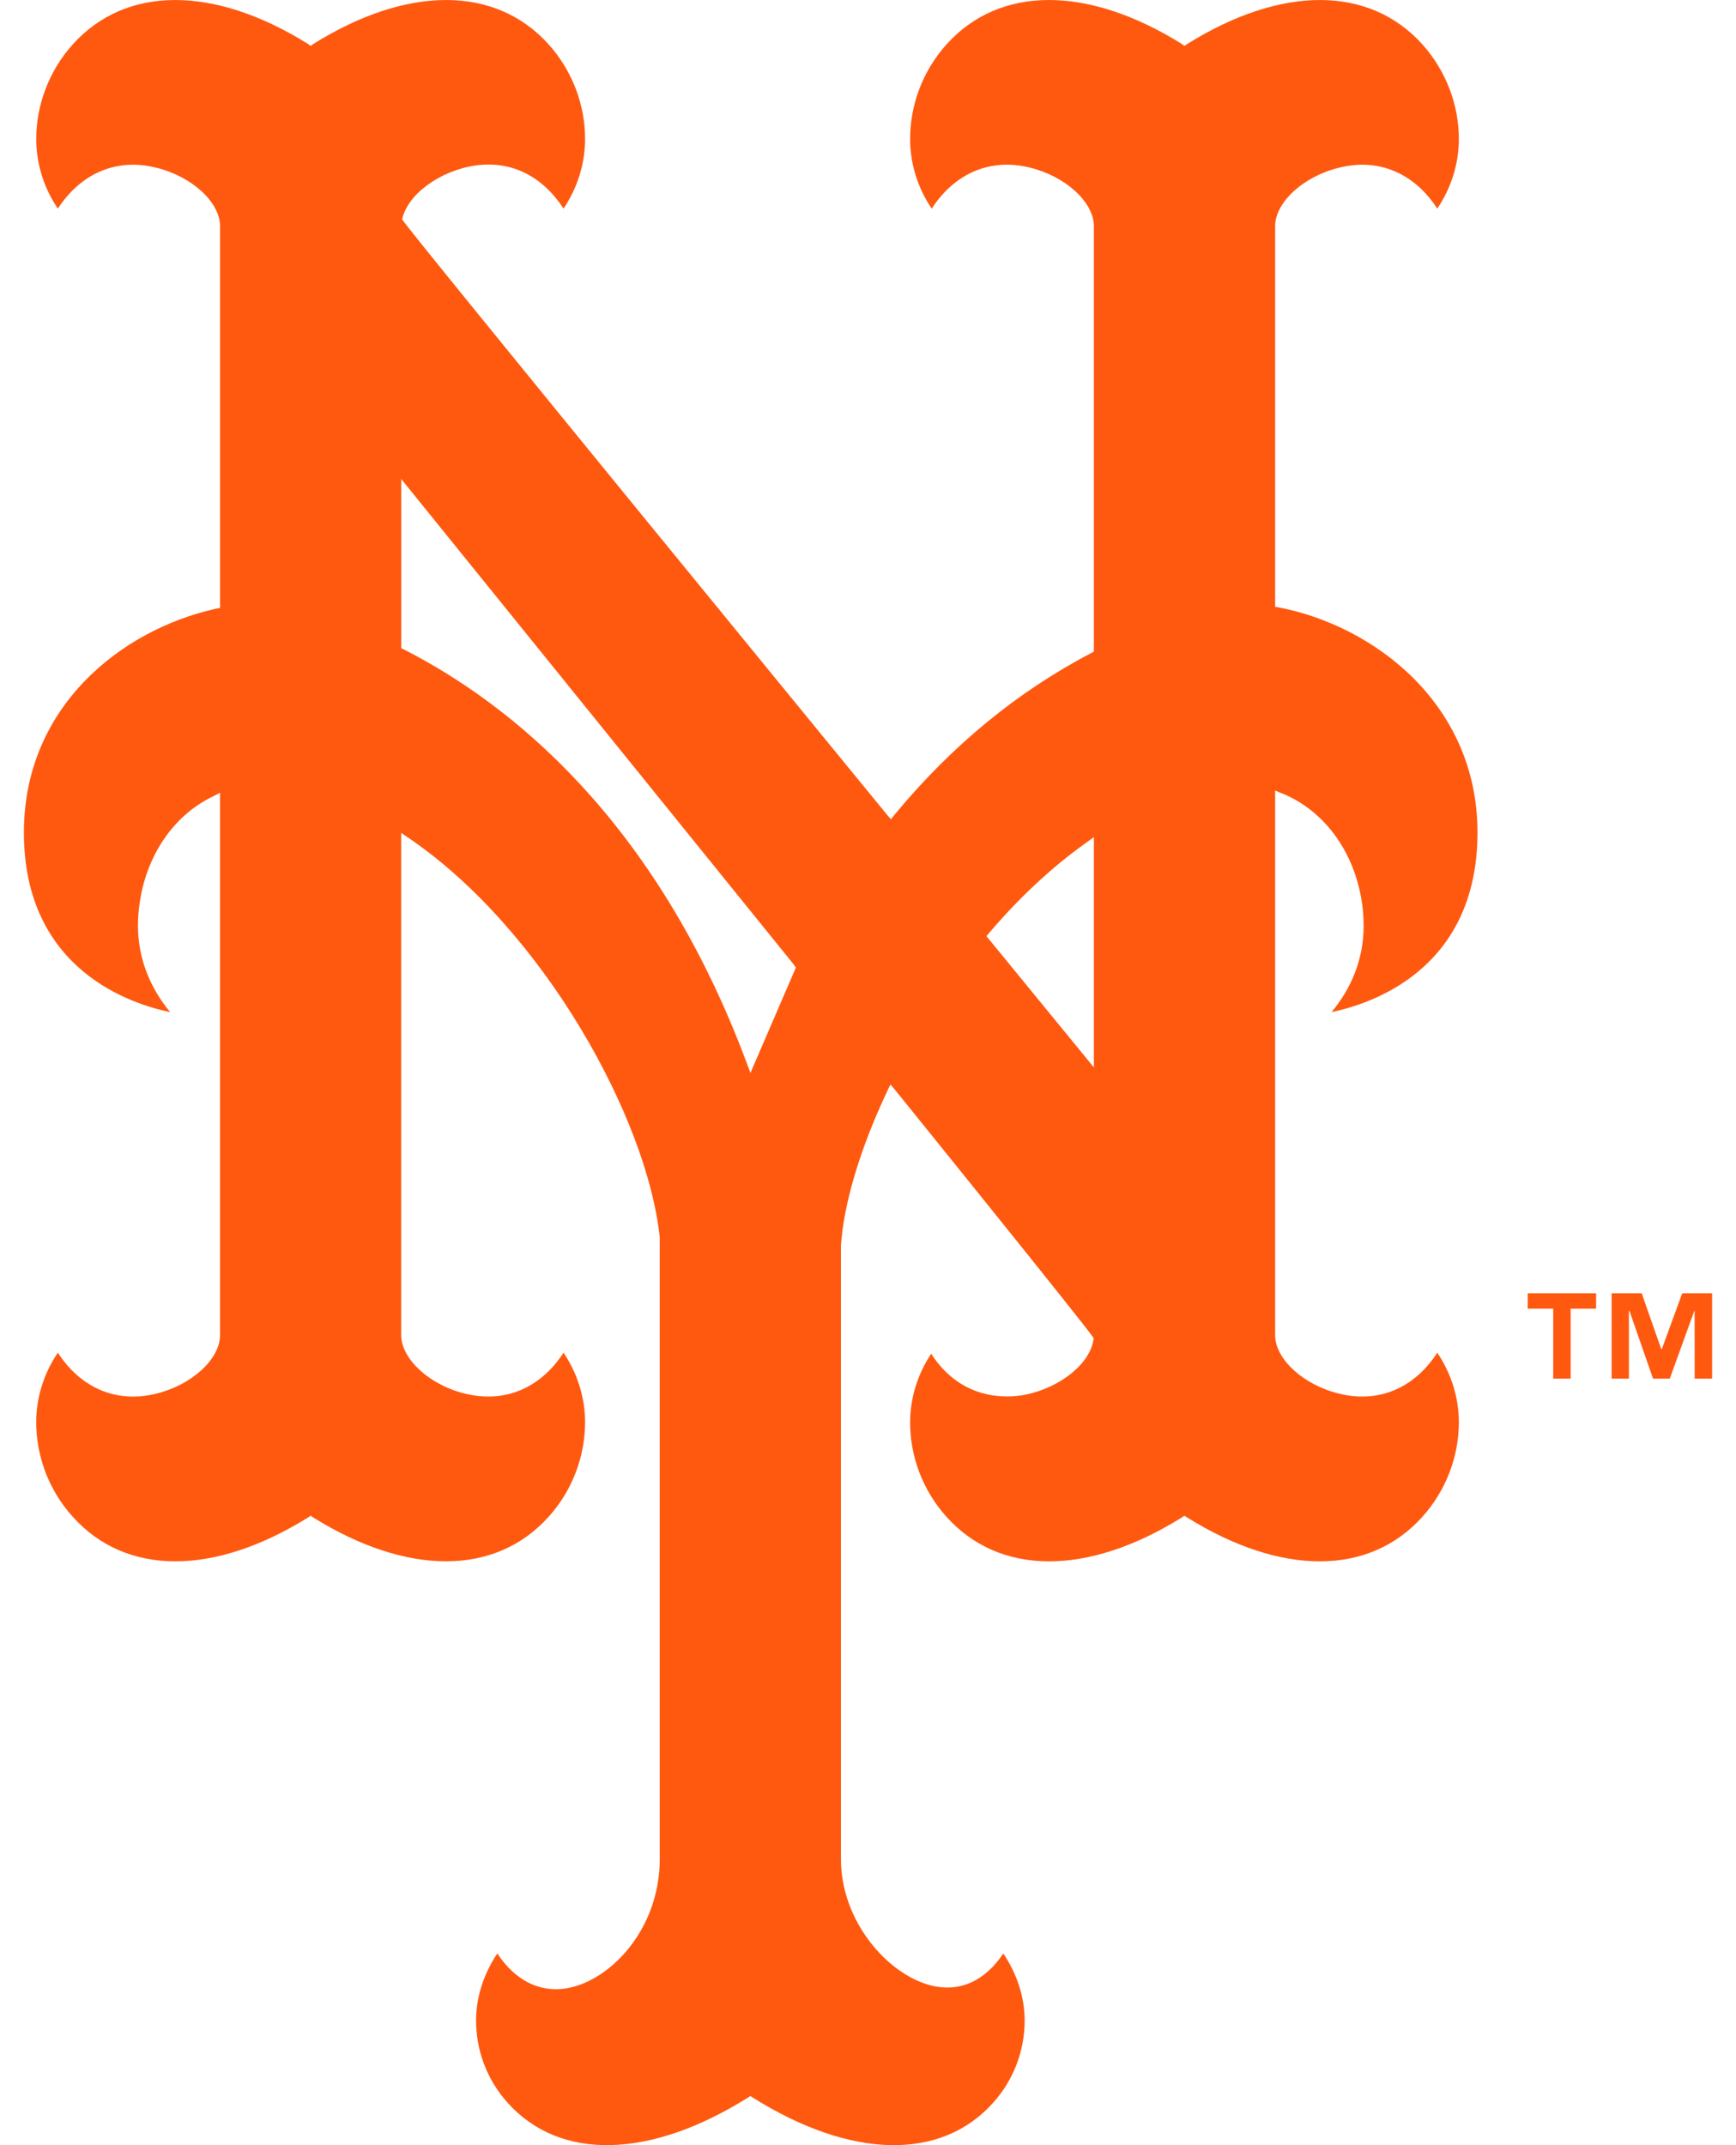 <svg xmlns="http://www.w3.org/2000/svg" version="1.1" xmlns:xlink="http://www.w3.org/1999/xlink" width="34" height="42"><svg xmlns="http://www.w3.org/2000/svg" width="34" height="42" viewBox="0 0 34 42" fill="none">
    <path d="M28.572 27.849C28.572 27.363 28.421 26.887 28.149 26.484C27.714 27.161 27.021 27.481 26.232 27.287C25.534 27.121 24.98 26.616 24.974 26.149V15.479L25.122 15.539C25.913 15.864 26.488 16.627 26.658 17.575C26.692 17.758 26.707 17.946 26.707 18.131C26.707 18.779 26.465 19.354 26.078 19.816C26.802 19.666 28.937 19.015 28.937 16.299C28.937 13.795 26.928 12.261 25.059 11.895L24.974 11.879V4.421C24.981 3.953 25.535 3.448 26.233 3.282C27.021 3.085 27.714 3.41 28.149 4.085C28.422 3.682 28.572 3.206 28.572 2.72C28.572 2.065 28.329 1.396 27.858 0.869C26.817 -0.286 25.098 -0.289 23.256 0.859L23.198 0.899L23.142 0.858C21.298 -0.289 19.578 -0.286 18.538 0.869C18.064 1.396 17.825 2.064 17.825 2.72C17.825 3.206 17.974 3.682 18.248 4.085C18.684 3.41 19.378 3.085 20.168 3.281C20.863 3.448 21.417 3.953 21.424 4.421V12.758L21.365 12.79C19.925 13.542 18.636 14.603 17.529 15.941L17.448 16.041L17.362 15.939C17.362 15.939 7.897 4.386 7.876 4.295C7.98 3.806 8.614 3.341 9.317 3.239C10.034 3.14 10.638 3.467 11.037 4.085C11.308 3.682 11.459 3.206 11.459 2.72C11.459 2.065 11.218 1.396 10.745 0.869C9.704 -0.286 7.982 -0.289 6.141 0.858L6.084 0.899L6.029 0.858C4.185 -0.289 2.465 -0.286 1.425 0.869C0.952 1.396 0.71 2.065 0.71 2.72C0.71 3.206 0.859 3.682 1.133 4.085C1.571 3.411 2.264 3.085 3.054 3.282C3.749 3.448 4.304 3.953 4.31 4.421V11.903L4.224 11.919C2.357 12.336 0.468 13.851 0.468 16.299C0.468 19.015 2.612 19.668 3.333 19.816C2.949 19.356 2.702 18.776 2.702 18.123C2.702 17.973 2.714 17.822 2.737 17.669C2.873 16.739 3.403 15.966 4.157 15.6L4.309 15.522V26.148C4.304 26.616 3.749 27.121 3.053 27.288C2.263 27.481 1.571 27.161 1.133 26.484C0.859 26.887 0.709 27.363 0.709 27.846C0.709 28.502 0.951 29.174 1.425 29.697C2.465 30.856 4.185 30.858 6.028 29.714L6.084 29.676L6.14 29.714C7.983 30.858 9.703 30.855 10.745 29.697C11.217 29.174 11.459 28.502 11.459 27.846C11.459 27.363 11.308 26.887 11.037 26.484C10.599 27.161 9.905 27.481 9.113 27.287C8.418 27.121 7.867 26.616 7.857 26.148V16.307L8.028 16.423C10.652 18.223 12.678 21.904 12.921 24.225V36.401C12.921 37.699 12.049 38.69 11.211 38.905C10.619 39.053 10.101 38.795 9.74 38.247C9.474 38.645 9.324 39.099 9.324 39.561C9.324 40.138 9.532 40.716 9.945 41.173C10.966 42.309 12.722 42.272 14.637 41.076L14.696 41.039L14.755 41.076C16.67 42.272 18.425 42.31 19.448 41.173C19.86 40.716 20.068 40.139 20.068 39.561C20.068 39.099 19.917 38.645 19.65 38.247C19.302 38.771 18.808 39.018 18.233 38.873C17.38 38.656 16.47 37.613 16.47 36.401V24.389C16.525 23.564 16.844 22.495 17.367 21.385L17.439 21.23L17.55 21.364C17.55 21.364 21.395 26.119 21.419 26.2C21.371 26.678 20.784 27.165 20.079 27.307C19.711 27.379 18.829 27.422 18.237 26.504C17.973 26.904 17.825 27.369 17.825 27.852C17.825 28.505 18.064 29.174 18.538 29.698C19.577 30.856 21.298 30.859 23.141 29.714L23.197 29.677L23.256 29.714C25.097 30.859 26.817 30.856 27.857 29.698C28.329 29.174 28.572 28.502 28.572 27.849L28.572 27.849ZM14.698 21.006L14.604 20.756C12.822 16.027 9.985 13.776 7.919 12.72L7.858 12.693V9.378L15.55 18.889L15.587 18.945L14.698 21.006L14.698 21.006ZM21.424 20.899L19.319 18.328L19.378 18.26C19.968 17.567 20.6 16.981 21.253 16.514L21.424 16.39V20.898L21.424 20.899ZM32.947 25.321L32.547 26.414H32.536L32.153 25.321H31.564V26.992H31.902V25.662H31.912L32.375 26.992H32.703L33.185 25.662H33.19V26.992H33.532V25.321H32.947ZM29.921 25.622H30.42V26.992H30.761V25.622H31.26V25.321H29.921" fill="#FF5910"></path>
</svg><style>@media (prefers-color-scheme: light) { :root { filter: none; } }
@media (prefers-color-scheme: dark) { :root { filter: none; } }
</style></svg>